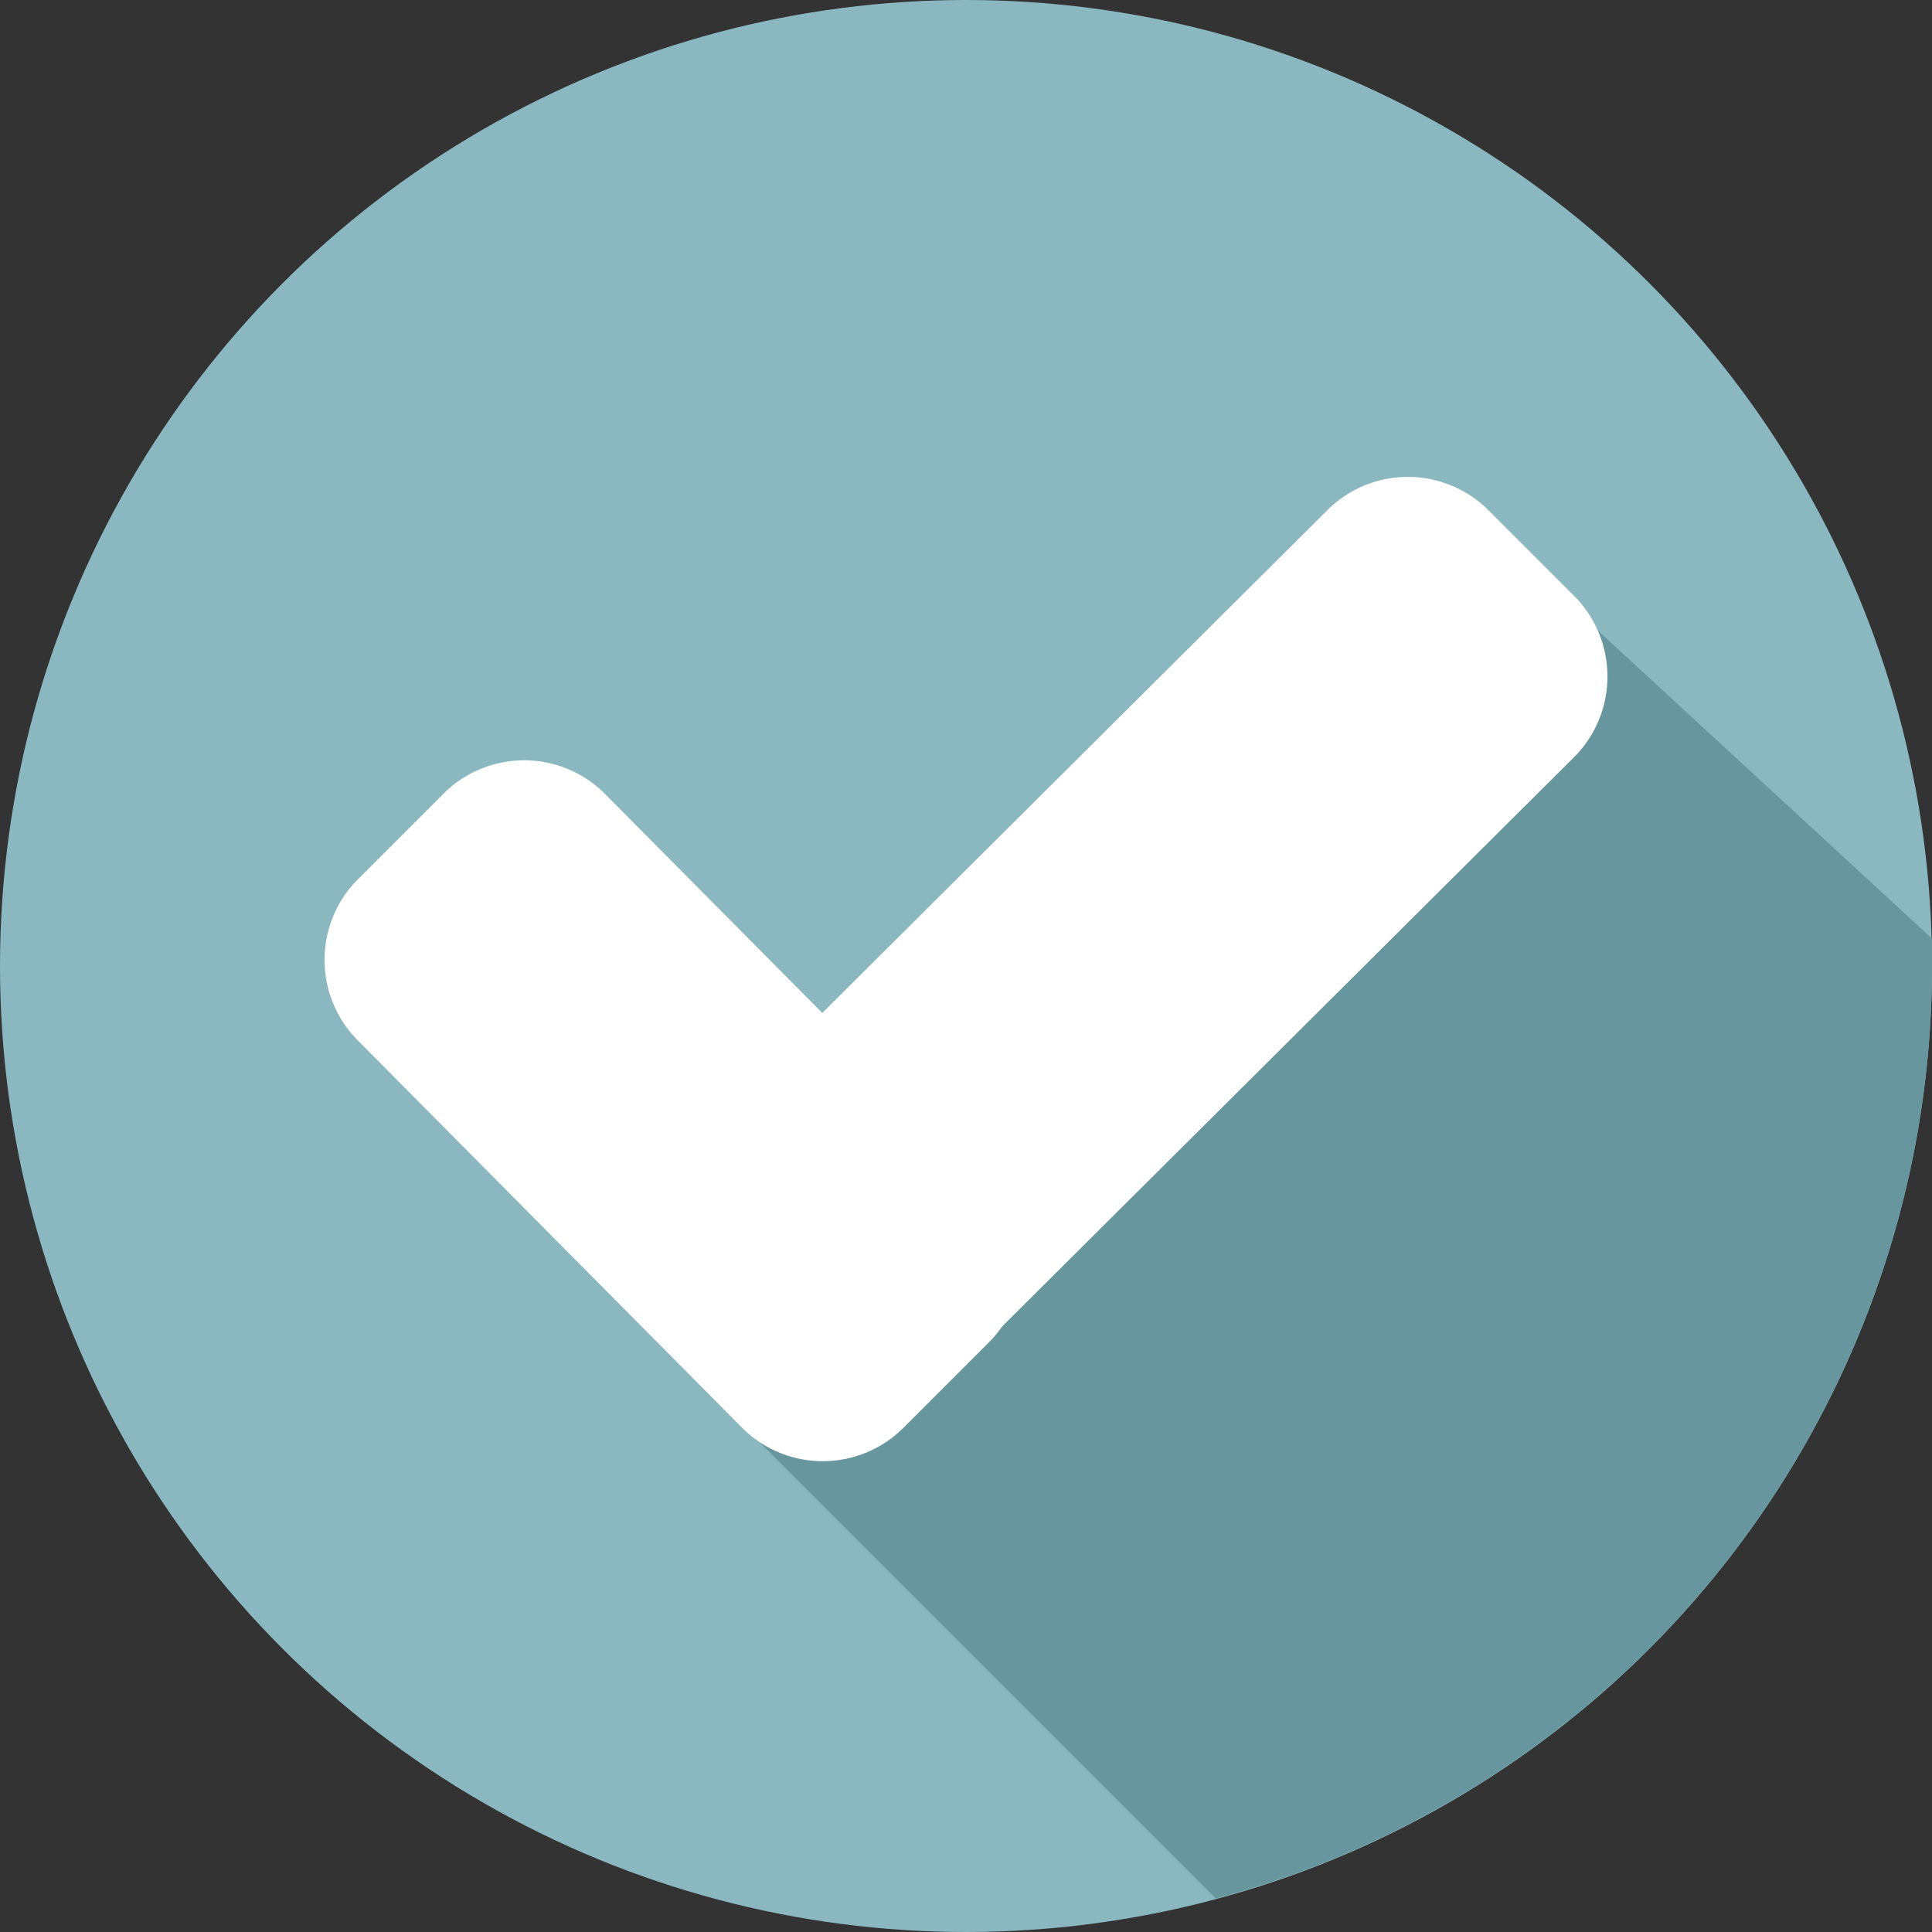 <svg xmlns="http://www.w3.org/2000/svg" width="126.8" height="126.8" viewBox="0 0 126.8 126.8"><rect x="0" y="0" width="126.8" height="126.8" fill="#333333" stroke="none"/><defs><style>.a{fill:#8bb8c0;}.b{fill:#68969e;}.c{fill:#fff;}</style></defs><circle class="a" cx="63.4" cy="63.4" r="63.4" transform="translate(0 0)"/><path class="b" d="M188.8,206l32.6,32.6a63.358,63.358,0,0,0,47-61.2v-1.8L242.8,152Z" transform="translate(-141.6 -114)"/><g transform="translate(21.3 31.3)"><path class="c" d="M128.9,227.3a7.488,7.488,0,0,1,0,10.4l-5.8,5.8a7.488,7.488,0,0,1-10.4,0L87.3,217.9a7.488,7.488,0,0,1,0-10.4l5.8-5.8a7.488,7.488,0,0,1,10.4,0Z" transform="translate(-85.2 -181)"/><path class="c" d="M210.5,127.3a7.488,7.488,0,0,1,10.4,0l5.8,5.8a7.488,7.488,0,0,1,0,10.4l-44,43.8a7.488,7.488,0,0,1-10.4,0l-5.8-5.8a7.488,7.488,0,0,1,0-10.4Z" transform="translate(-144.6 -125.2)"/></g></svg>